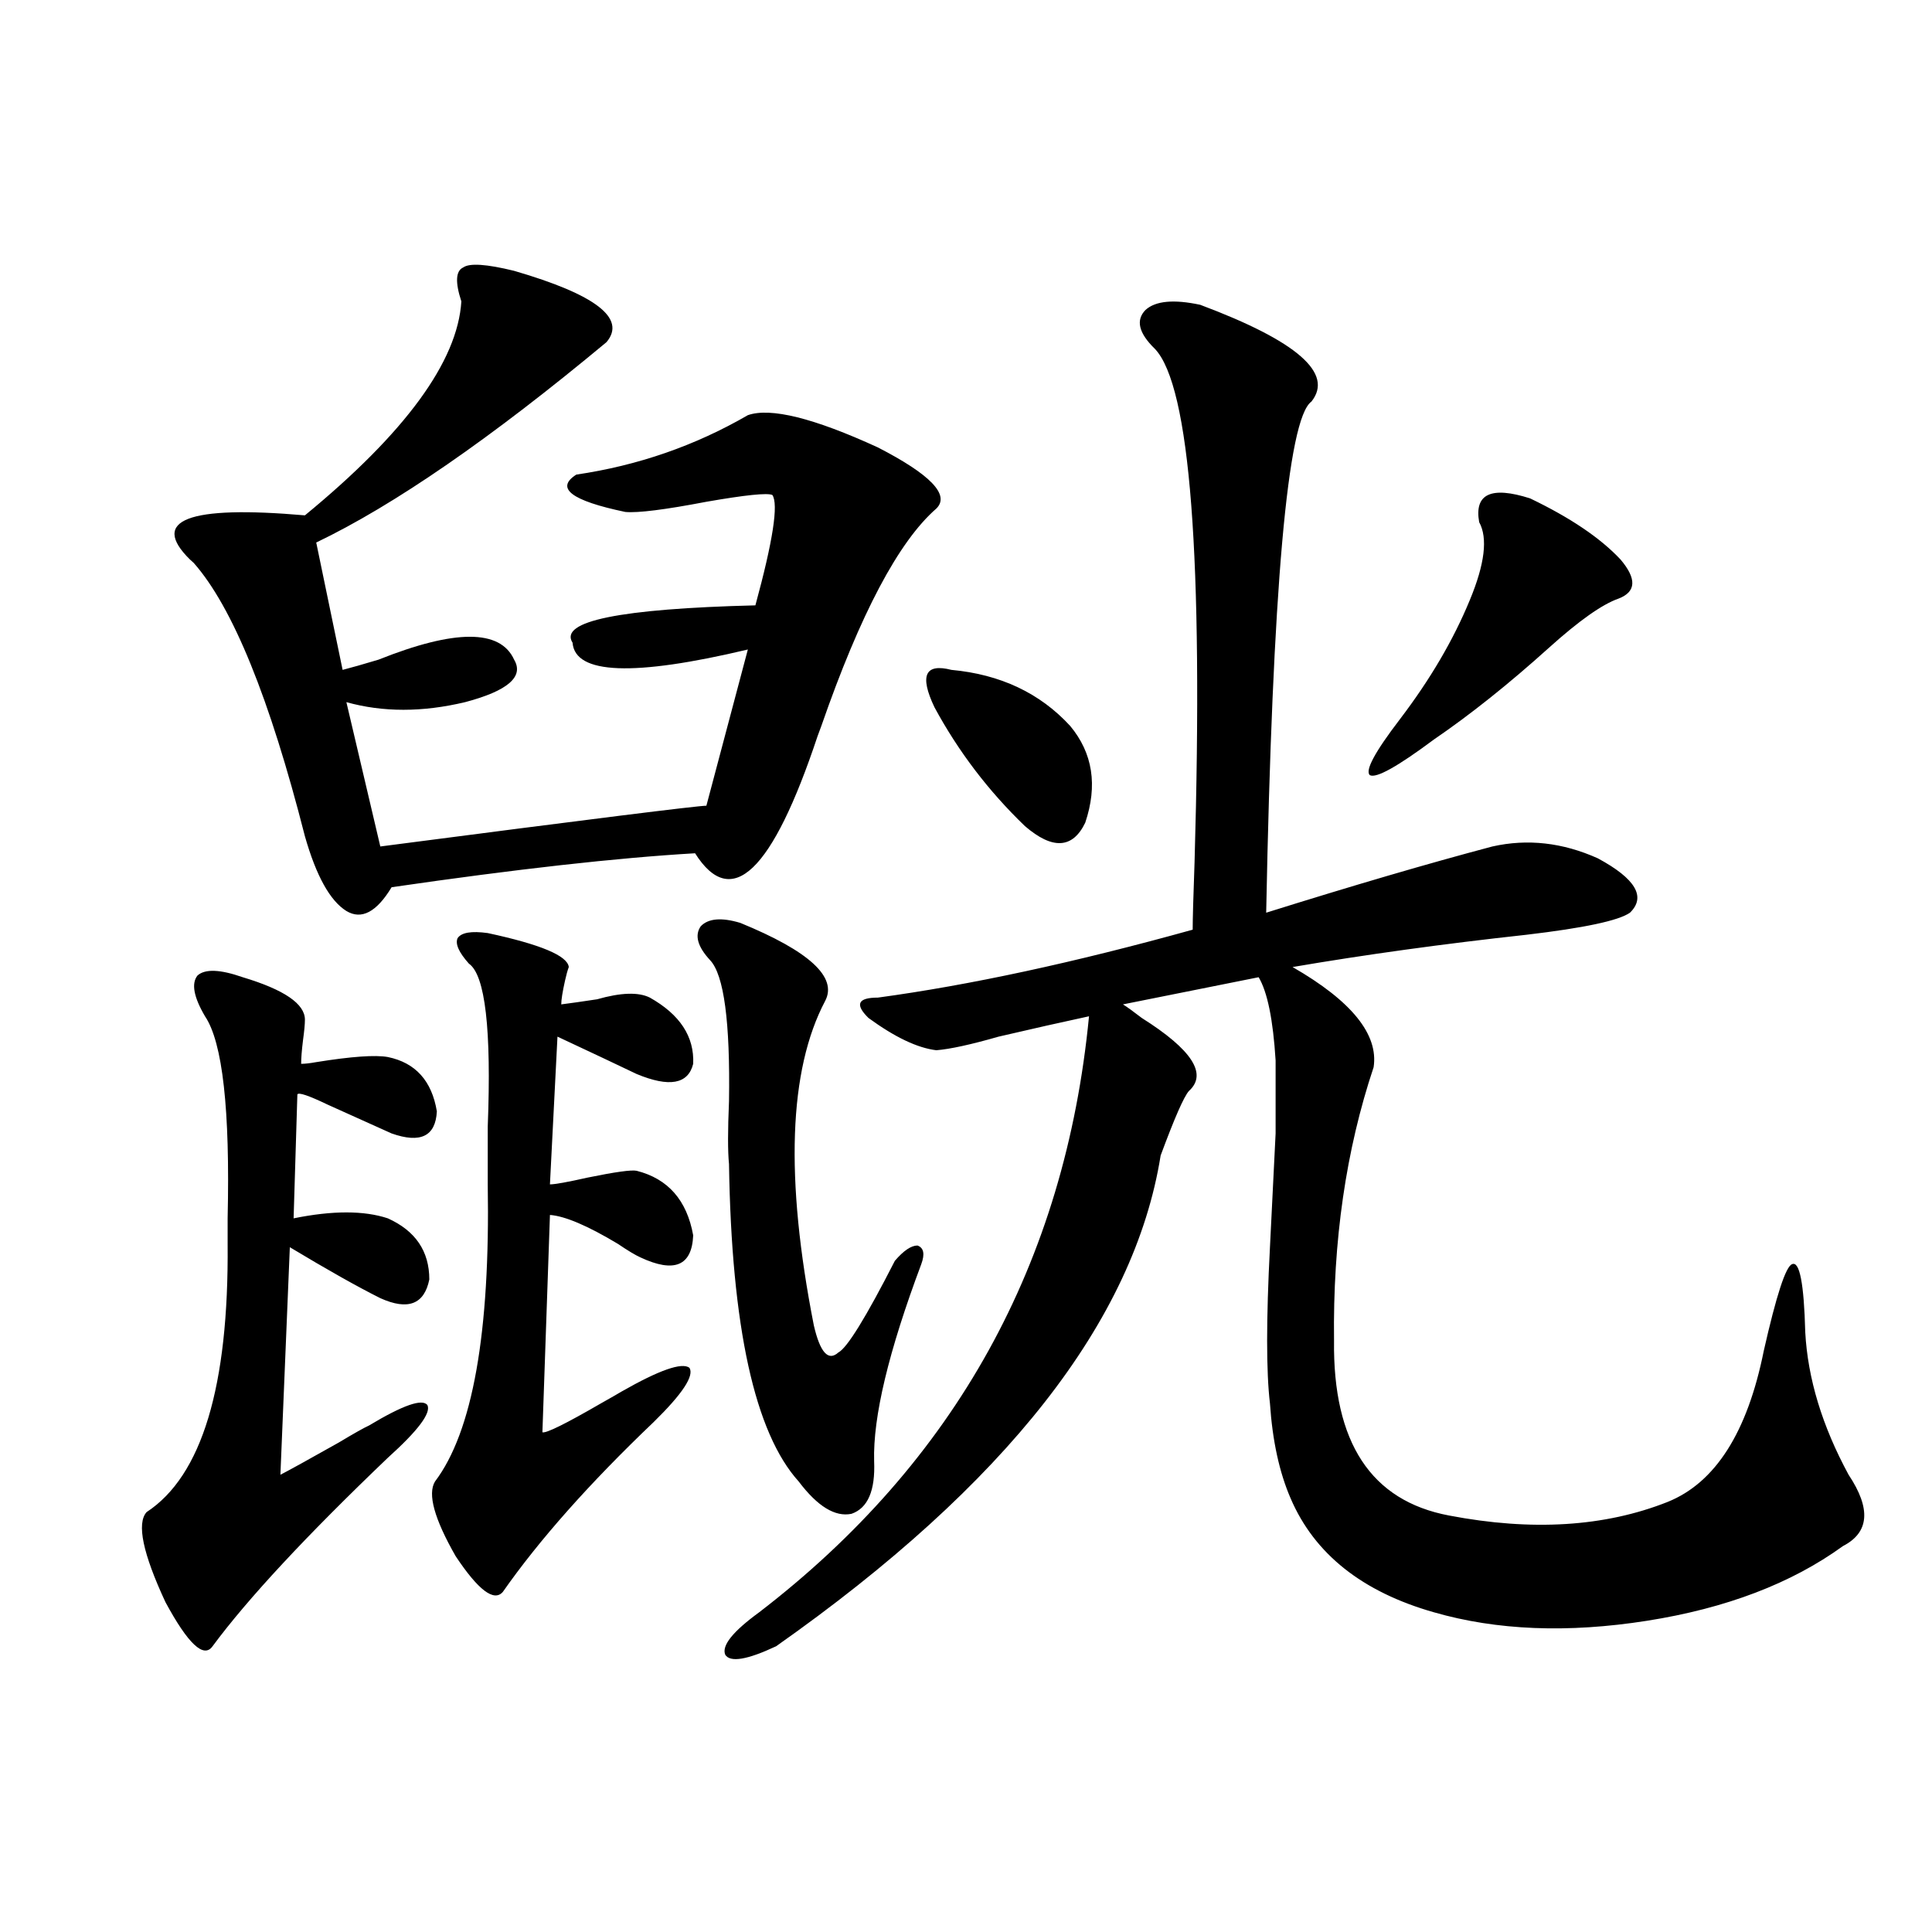 <?xml version="1.0" encoding="utf-8"?>
<!-- Generator: Adobe Illustrator 16.0.0, SVG Export Plug-In . SVG Version: 6.00 Build 0)  -->
<!DOCTYPE svg PUBLIC "-//W3C//DTD SVG 1.1//EN" "http://www.w3.org/Graphics/SVG/1.1/DTD/svg11.dtd">
<svg version="1.1" id="图层_1" xmlns="http://www.w3.org/2000/svg" xmlns:xlink="http://www.w3.org/1999/xlink" x="0px" y="0px"
	 width="1000px" height="1000px" viewBox="0 0 1000 1000" enable-background="new 0 0 1000 1000" xml:space="preserve">
<path d="M125.631,505.809c21.463,6.455,32.194,13.774,32.194,21.973c0,2.349-0.335,5.864-0.976,10.547
	c-0.655,5.273-0.976,9.38-0.976,12.305c1.951,0,4.543-0.288,7.805-0.879c18.201-2.925,30.563-3.804,37.072-2.637
	c14.299,2.939,22.759,12.305,25.365,28.125c-0.655,12.896-8.46,16.699-23.414,11.426c-10.411-4.683-21.463-9.668-33.17-14.941
	c-9.756-4.683-14.969-6.44-15.609-5.273l-1.951,64.16c20.152-4.092,36.417-4.092,48.779,0c14.299,6.455,21.463,17.002,21.463,31.641
	c-2.606,12.896-11.066,16.123-25.365,9.668c-11.707-5.85-27.316-14.639-46.828-26.367l-4.878,117.773
	c4.543-2.334,14.634-7.91,30.243-16.699c7.805-4.683,13.003-7.607,15.609-8.789c17.561-10.547,27.637-14.063,30.243-10.547
	c1.951,4.106-4.878,13.184-20.487,27.246c-42.285,40.43-72.528,72.949-90.729,97.559c-4.558,6.441-12.683-1.181-24.39-22.852
	c-11.707-25.186-14.969-40.718-9.756-46.582c28.612-18.745,42.591-65.039,41.95-138.867c0-2.925,0-7.319,0-13.184
	c1.296-56.25-2.606-91.104-11.707-104.59c-5.854-9.956-7.164-16.987-3.902-21.094C106.119,501.414,113.924,501.717,125.631,505.809z
	 M238.799,156.004c-3.262-9.956-2.927-15.82,0.976-17.578c3.247-2.334,12.027-1.758,26.341,1.758
	c42.271,12.305,58.2,24.609,47.804,36.914c-59.846,49.81-109.921,84.375-150.24,103.711l13.658,65.918
	c4.543-1.167,10.731-2.925,18.536-5.273c39.664-15.82,63.078-15.82,70.242,0c5.198,8.789-3.262,16.123-25.365,21.973
	c-22.118,5.273-42.605,5.273-61.462,0l17.561,74.707c107.955-14.063,164.219-21.094,168.776-21.094l21.463-80.859
	c-59.19,14.063-89.434,12.896-90.729-3.516c-7.164-11.123,24.39-17.578,94.632-19.336c9.101-33.398,12.027-52.432,8.78-57.129
	c-2.606-1.167-13.993,0-34.146,3.516c-21.463,4.106-35.456,5.864-41.95,5.273c-27.972-5.85-36.432-12.305-25.365-19.336
	c31.859-4.683,61.462-14.941,88.778-30.762c11.707-4.092,34.146,1.47,67.315,16.699c27.316,14.063,37.393,24.609,30.243,31.641
	c-19.512,17.002-39.358,54.492-59.511,112.5l-1.951,5.273c-23.414,70.313-44.557,90.527-63.413,60.645
	c-40.334,2.349-92.681,8.213-157.069,17.578c-7.805,12.896-15.609,17.002-23.414,12.305c-8.46-5.273-15.609-18.154-21.463-38.672
	c-18.216-71.479-37.407-118.652-57.56-141.504c-0.655-0.576-1.311-1.167-1.951-1.758c-20.822-20.503-0.976-28.125,59.511-22.852
	C209.852,223.982,236.848,187.068,238.799,156.004z M242.701,498.777c-5.213-5.85-7.164-10.244-5.854-13.184
	c1.951-2.925,7.149-3.804,15.609-2.637c27.316,5.864,41.295,11.729,41.95,17.578c-0.655,1.758-1.311,4.106-1.951,7.031
	c-1.311,5.864-1.951,9.971-1.951,12.305c4.543-0.576,10.731-1.455,18.536-2.637c12.348-3.516,21.463-3.804,27.316-0.879
	c15.609,8.789,23.079,20.215,22.438,34.277c-2.606,10.547-12.362,12.305-29.268,5.273c-9.756-4.683-23.414-11.123-40.975-19.336
	l-3.902,76.465c2.592,0,9.101-1.167,19.512-3.516c14.299-2.925,22.759-4.092,25.365-3.516c16.25,4.106,26.006,15.244,29.268,33.398
	c-0.655,15.82-9.756,19.639-27.316,11.426c-2.606-1.167-6.509-3.516-11.707-7.031c-15.609-9.365-27.316-14.351-35.121-14.941
	l-3.902,112.5c1.951,0.591,12.027-4.395,30.243-14.941c5.198-2.925,8.78-4.971,10.731-6.152
	c19.512-11.123,31.219-15.229,35.121-12.305c2.592,4.106-3.582,13.486-18.536,28.125c-33.17,31.641-59.19,60.947-78.047,87.891
	c-4.558,5.273-12.683-0.879-24.39-18.457c-11.066-19.336-14.634-32.217-10.731-38.672c19.512-25.776,28.612-77.041,27.316-153.809
	c0-7.031,0-16.987,0-29.883C254.408,532.767,251.146,504.642,242.701,498.777z M463.184,652.586c4.543-5.273,8.445-7.91,11.707-7.91
	c3.247,1.182,3.902,4.395,1.951,9.668c-16.92,45.127-25.045,79.102-24.39,101.953c0.641,15.244-3.262,24.321-11.707,27.246
	c-8.46,1.758-17.561-3.804-27.316-16.699c-22.773-25.186-34.801-79.98-36.097-164.355c-0.655-6.44-0.655-17.275,0-32.52
	c0.641-41.006-2.606-65.327-9.756-72.949c-6.509-7.031-8.14-12.881-4.878-17.578c3.902-4.092,10.731-4.683,20.487-1.758
	c35.762,14.653,50.396,28.125,43.901,40.43c-18.871,35.747-20.822,91.709-5.854,167.871c3.247,14.063,7.47,18.76,12.683,14.063
	C438.459,697.713,448.215,681.893,463.184,652.586z M621.229,157.762c50.075,18.76,69.267,35.459,57.56,50.098
	c-12.362,8.789-20.167,96.982-23.414,264.551c44.877-14.063,83.9-25.488,117.07-34.277c18.201-4.092,36.417-2.046,54.633,6.152
	c19.512,10.547,25.03,19.927,16.585,28.125c-5.854,4.106-23.749,7.91-53.657,11.426c-42.926,4.697-83.26,10.259-120.973,16.699
	c30.563,17.578,44.542,34.868,41.95,51.855c-14.313,42.778-21.143,89.951-20.487,141.504c-0.655,52.734,19.177,82.92,59.511,90.527
	c42.926,8.213,80.639,5.864,113.168-7.031c24.71-9.956,41.295-36.035,49.755-78.223c6.494-28.701,11.372-43.643,14.634-44.824
	c3.902-1.758,6.174,9.971,6.829,35.156c1.296,24.033,8.78,48.643,22.438,73.828c11.707,17.578,10.731,29.883-2.927,36.914
	c-26.676,19.336-60.486,32.218-101.461,38.672c-40.975,6.441-77.727,4.972-110.241-4.395
	c-37.072-10.547-61.797-30.171-74.145-58.887c-5.854-13.472-9.436-29.883-10.731-49.219c-1.951-16.396-1.951-43.354,0-80.859
	c1.296-25.776,2.271-45.4,2.927-58.887c0-15.229,0-27.822,0-37.793c-1.311-21.094-4.237-35.444-8.78-43.066l-70.242,14.063
	c1.951,1.182,5.198,3.516,9.756,7.031c26.006,16.411,34.146,29.004,24.39,37.793c-2.606,2.939-7.484,14.063-14.634,33.398
	c-13.658,85.557-79.998,170.22-199.02,254.004c-14.969,7.031-23.749,8.487-26.341,4.395c-1.951-4.696,3.902-12.016,17.561-21.973
	c101.461-77.92,158.365-180.752,170.728-308.496c-13.658,2.939-29.268,6.455-46.828,10.547c-14.313,4.106-25.045,6.455-32.194,7.031
	c-9.756-1.167-21.463-6.729-35.121-16.699c-7.164-7.031-5.533-10.547,4.878-10.547c47.469-6.44,101.781-18.154,162.923-35.156
	c0-5.273,0.32-16.987,0.976-35.156c4.543-157.612-2.286-246.094-20.487-265.43c-8.46-8.198-10.091-14.941-4.878-20.215
	C598.135,155.716,607.57,154.837,621.229,157.762z M492.451,346.727c25.365,2.349,45.853,12.017,61.462,29.004
	c11.707,14.063,14.299,30.762,7.805,50.098c-6.509,13.486-16.92,14.063-31.219,1.758c-18.871-18.154-34.48-38.672-46.828-61.523
	C475.866,349.666,478.793,343.211,492.451,346.727z M791.956,257.957c20.808,9.971,36.417,20.518,46.828,31.641
	c8.445,9.971,8.125,16.699-0.976,20.215c-8.46,2.939-20.487,11.426-36.097,25.488c-20.822,18.76-40.654,34.58-59.511,47.461
	c-18.871,14.063-29.923,20.215-33.17,18.457c-2.606-2.334,2.592-12.002,15.609-29.004c15.609-20.503,27.637-41.006,36.097-61.523
	c7.805-18.745,9.421-32.217,4.878-40.43C763.009,255.623,771.789,251.517,791.956,257.957z"/>
</svg>
